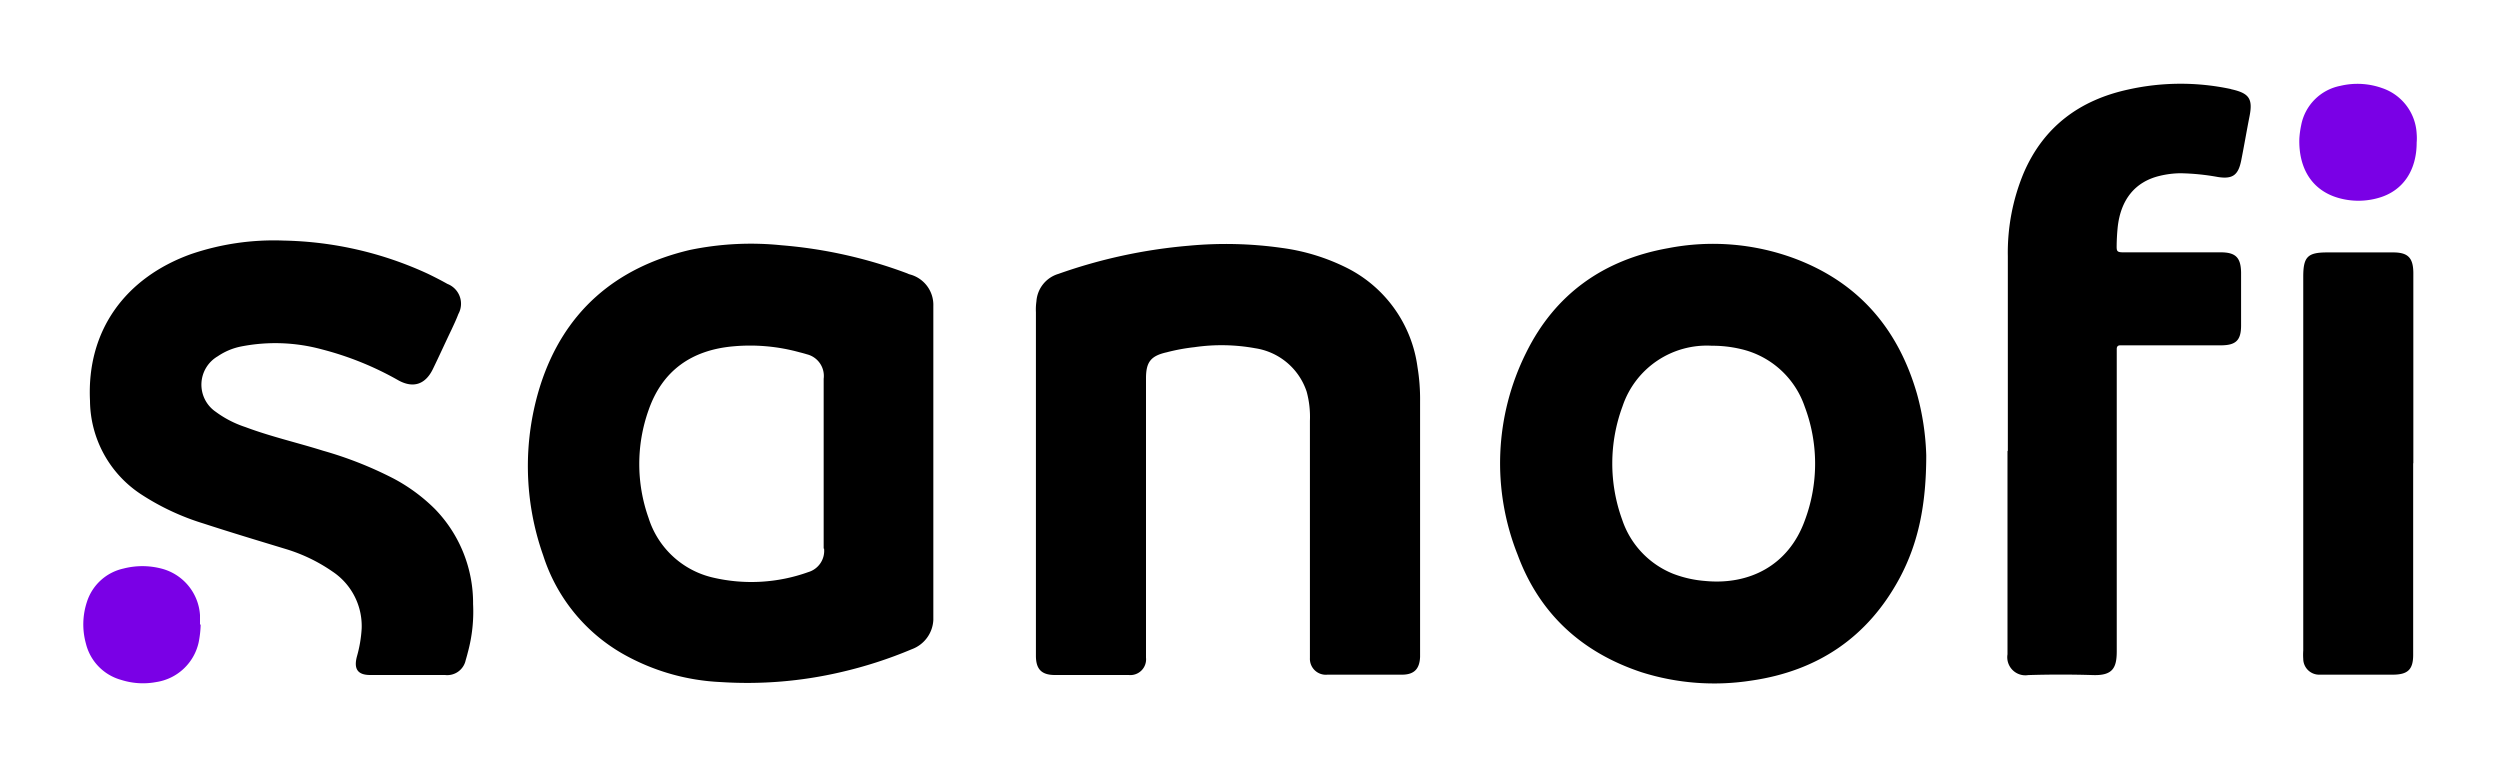 <svg id="Layer_1" data-name="Layer 1" xmlns="http://www.w3.org/2000/svg" viewBox="0 0 300 92"><defs><style>.cls-1{fill:#7a00e6;}.cls-2{fill-rule:evenodd;}</style></defs><path id="Layer" d="M124.31,57.63V37.47a7.11,7.11,0,0,1,.06-1.31A3.7,3.7,0,0,1,127,32.87a62.62,62.62,0,0,1,15.61-3.38,47.84,47.84,0,0,1,11.28.27,24.68,24.68,0,0,1,7.84,2.44,15.63,15.63,0,0,1,8.37,11.85,23.71,23.71,0,0,1,.31,4.11V78.83c-.06,1.42-.69,2.11-2.11,2.13q-4.49,0-9,0a1.91,1.91,0,0,1-2.11-2c0-.33,0-.71,0-1V50.5A11.5,11.5,0,0,0,156.8,47a7.72,7.72,0,0,0-6.17-5.21,22.56,22.56,0,0,0-7.29-.13,23.18,23.18,0,0,0-3.35.62c-1.91.43-2.47,1.18-2.47,3.12V78.92A1.89,1.89,0,0,1,135.44,81c-1.56,0-3.16,0-4.73,0-1.36,0-2.76,0-4.12,0-1.62,0-2.28-.71-2.28-2.31v-21Z"/><path id="Layer-2" data-name="Layer" d="M48.93,81c-1.49,0-3,0-4.5,0s-2-.71-1.6-2.22a15.44,15.44,0,0,0,.57-3.36,7.85,7.85,0,0,0-3.48-6.82,20,20,0,0,0-5.6-2.71c-3.29-1-6.62-2-9.9-3.07a29.41,29.41,0,0,1-7.53-3.53A13.55,13.55,0,0,1,10.8,48.1c-.42-8.52,4.33-14.81,12.13-17.61a30.78,30.78,0,0,1,11.13-1.62,43.12,43.12,0,0,1,17.32,4c.78.38,1.55.77,2.31,1.2A2.55,2.55,0,0,1,55,37.69c-.23.62-.52,1.22-.8,1.83-.76,1.58-1.49,3.2-2.27,4.8-.89,1.8-2.31,2.29-4.07,1.35a37.42,37.42,0,0,0-9.25-3.75,21.3,21.3,0,0,0-9.69-.34,7.61,7.61,0,0,0-2.8,1.18,3.94,3.94,0,0,0-.24,6.65,12.59,12.59,0,0,0,3.57,1.84c3,1.13,6.24,1.87,9.33,2.84a45.5,45.5,0,0,1,8.42,3.32,20.88,20.88,0,0,1,5,3.68,16.18,16.18,0,0,1,4.57,11.39,18.59,18.59,0,0,1-.64,5.84c-.07.29-.16.6-.25.91A2.26,2.26,0,0,1,53.4,81l-4.47,0Z"/><path id="Layer-3" data-name="Layer" d="M240.94,54.09c0-7.79,0-15.57,0-23.35a24.82,24.82,0,0,1,1.91-10c2.4-5.56,6.74-8.74,12.55-10a28.89,28.89,0,0,1,12.28-.06.83.83,0,0,0,.21.06c2,.47,2.46,1.13,2.06,3.18-.35,1.78-.65,3.55-1,5.31s-1,2.31-2.86,2a27.72,27.72,0,0,0-4.45-.44,11,11,0,0,0-2.46.31c-3,.71-4.71,2.89-5.06,6.2-.07.71-.11,1.42-.12,2.12s0,.86.8.86h11.69c1.8,0,2.41.64,2.44,2.42,0,2.12,0,4.23,0,6.36,0,1.8-.64,2.38-2.45,2.38H254.43c-.29,0-.42.15-.42.44v1c0,11.75,0,23.49,0,35.27,0,2-.49,2.93-2.84,2.86-2.59-.08-5.19-.08-7.78,0a2.17,2.17,0,0,1-2.49-2.49c0-8.11,0-16.26,0-24.38Z"/><path id="Layer-4" data-name="Layer" d="M289.58,55.59v23c0,1.75-.64,2.37-2.46,2.37h-6.84c-.63,0-1.25,0-1.89,0a1.91,1.91,0,0,1-2-1.89,7.22,7.22,0,0,1,0-1V33.21c0-2.4.53-2.92,2.88-2.92h7.91c1.76,0,2.4.63,2.42,2.43V55.59Z"/><path id="Layer-5" data-name="Layer" class="cls-1" d="M290,17.11c0,3.34-1.64,5.8-4.55,6.63a8.71,8.71,0,0,1-4.88,0c-3.25-.95-4.74-3.68-4.65-7.08a11,11,0,0,1,.22-1.63,5.94,5.94,0,0,1,4.71-4.73,8.82,8.82,0,0,1,5,.27A6.1,6.1,0,0,1,290,16.05a6.27,6.27,0,0,1,0,1.06Z"/><path id="Layer-6" data-name="Layer" class="cls-1" d="M24.08,74.94a12.29,12.29,0,0,1-.24,2.14,6.16,6.16,0,0,1-5.11,4.77,8.59,8.59,0,0,1-4.18-.26,6,6,0,0,1-4.24-4.36,8.62,8.62,0,0,1,.12-5,5.94,5.94,0,0,1,4.37-4,9.07,9.07,0,0,1,4.57,0A6.18,6.18,0,0,1,24,73.81c0,.4,0,.78,0,1.13Z"/><path id="Layer-7" data-name="Layer" class="cls-2" d="M112,37.76V73.23c0,.38,0,.78,0,1.16a3.94,3.94,0,0,1-2.57,3.51,51.88,51.88,0,0,1-8.62,2.78,49.34,49.34,0,0,1-14.28,1.17,26.2,26.2,0,0,1-11.88-3.44,20.9,20.9,0,0,1-9.46-11.74,32.15,32.15,0,0,1-.33-20.49c2.84-8.78,9-14.07,17.9-16.18a36,36,0,0,1,11-.57,55.78,55.78,0,0,1,15.12,3.38,1.58,1.58,0,0,0,.34.13A3.78,3.78,0,0,1,112,36.72c0,.35,0,.71,0,1ZM98.84,65.83c0-3.38,0-6.74,0-10.13s0-6.83,0-10.25a2.67,2.67,0,0,0-2-2.93c-.29-.09-.62-.18-.91-.25A22.3,22.3,0,0,0,88,41.56c-5,.44-8.52,2.91-10.17,7.65a19.32,19.32,0,0,0,0,12.95,10.6,10.6,0,0,0,7.69,7.14A20.21,20.21,0,0,0,97,68.65a2.66,2.66,0,0,0,1.89-2.82Z"/><path id="Layer-8" data-name="Layer" class="cls-2" d="M231.15,54.63c0,5.84-.91,10.47-3.2,14.75-3.82,7.1-9.84,11.14-17.79,12.29a28.91,28.91,0,0,1-13.17-1c-7.15-2.37-12.25-7-14.87-14.09a29.7,29.7,0,0,1,1-24.22c3.47-7.07,9.31-11.2,17.06-12.58A28.16,28.16,0,0,1,215.3,31c7.7,2.87,12.48,8.43,14.74,16.27A31,31,0,0,1,231.15,54.63Zm-14.59-5.85a10.6,10.6,0,0,0-7.64-6.89,14.66,14.66,0,0,0-3.49-.4,10.66,10.66,0,0,0-10.72,7.25,19.75,19.75,0,0,0-.05,13.62,10.61,10.61,0,0,0,6.11,6.49,13.64,13.64,0,0,0,3.89.87c5.19.49,9.92-1.8,11.9-7.22a19.41,19.41,0,0,0,0-13.72Z"/></svg>